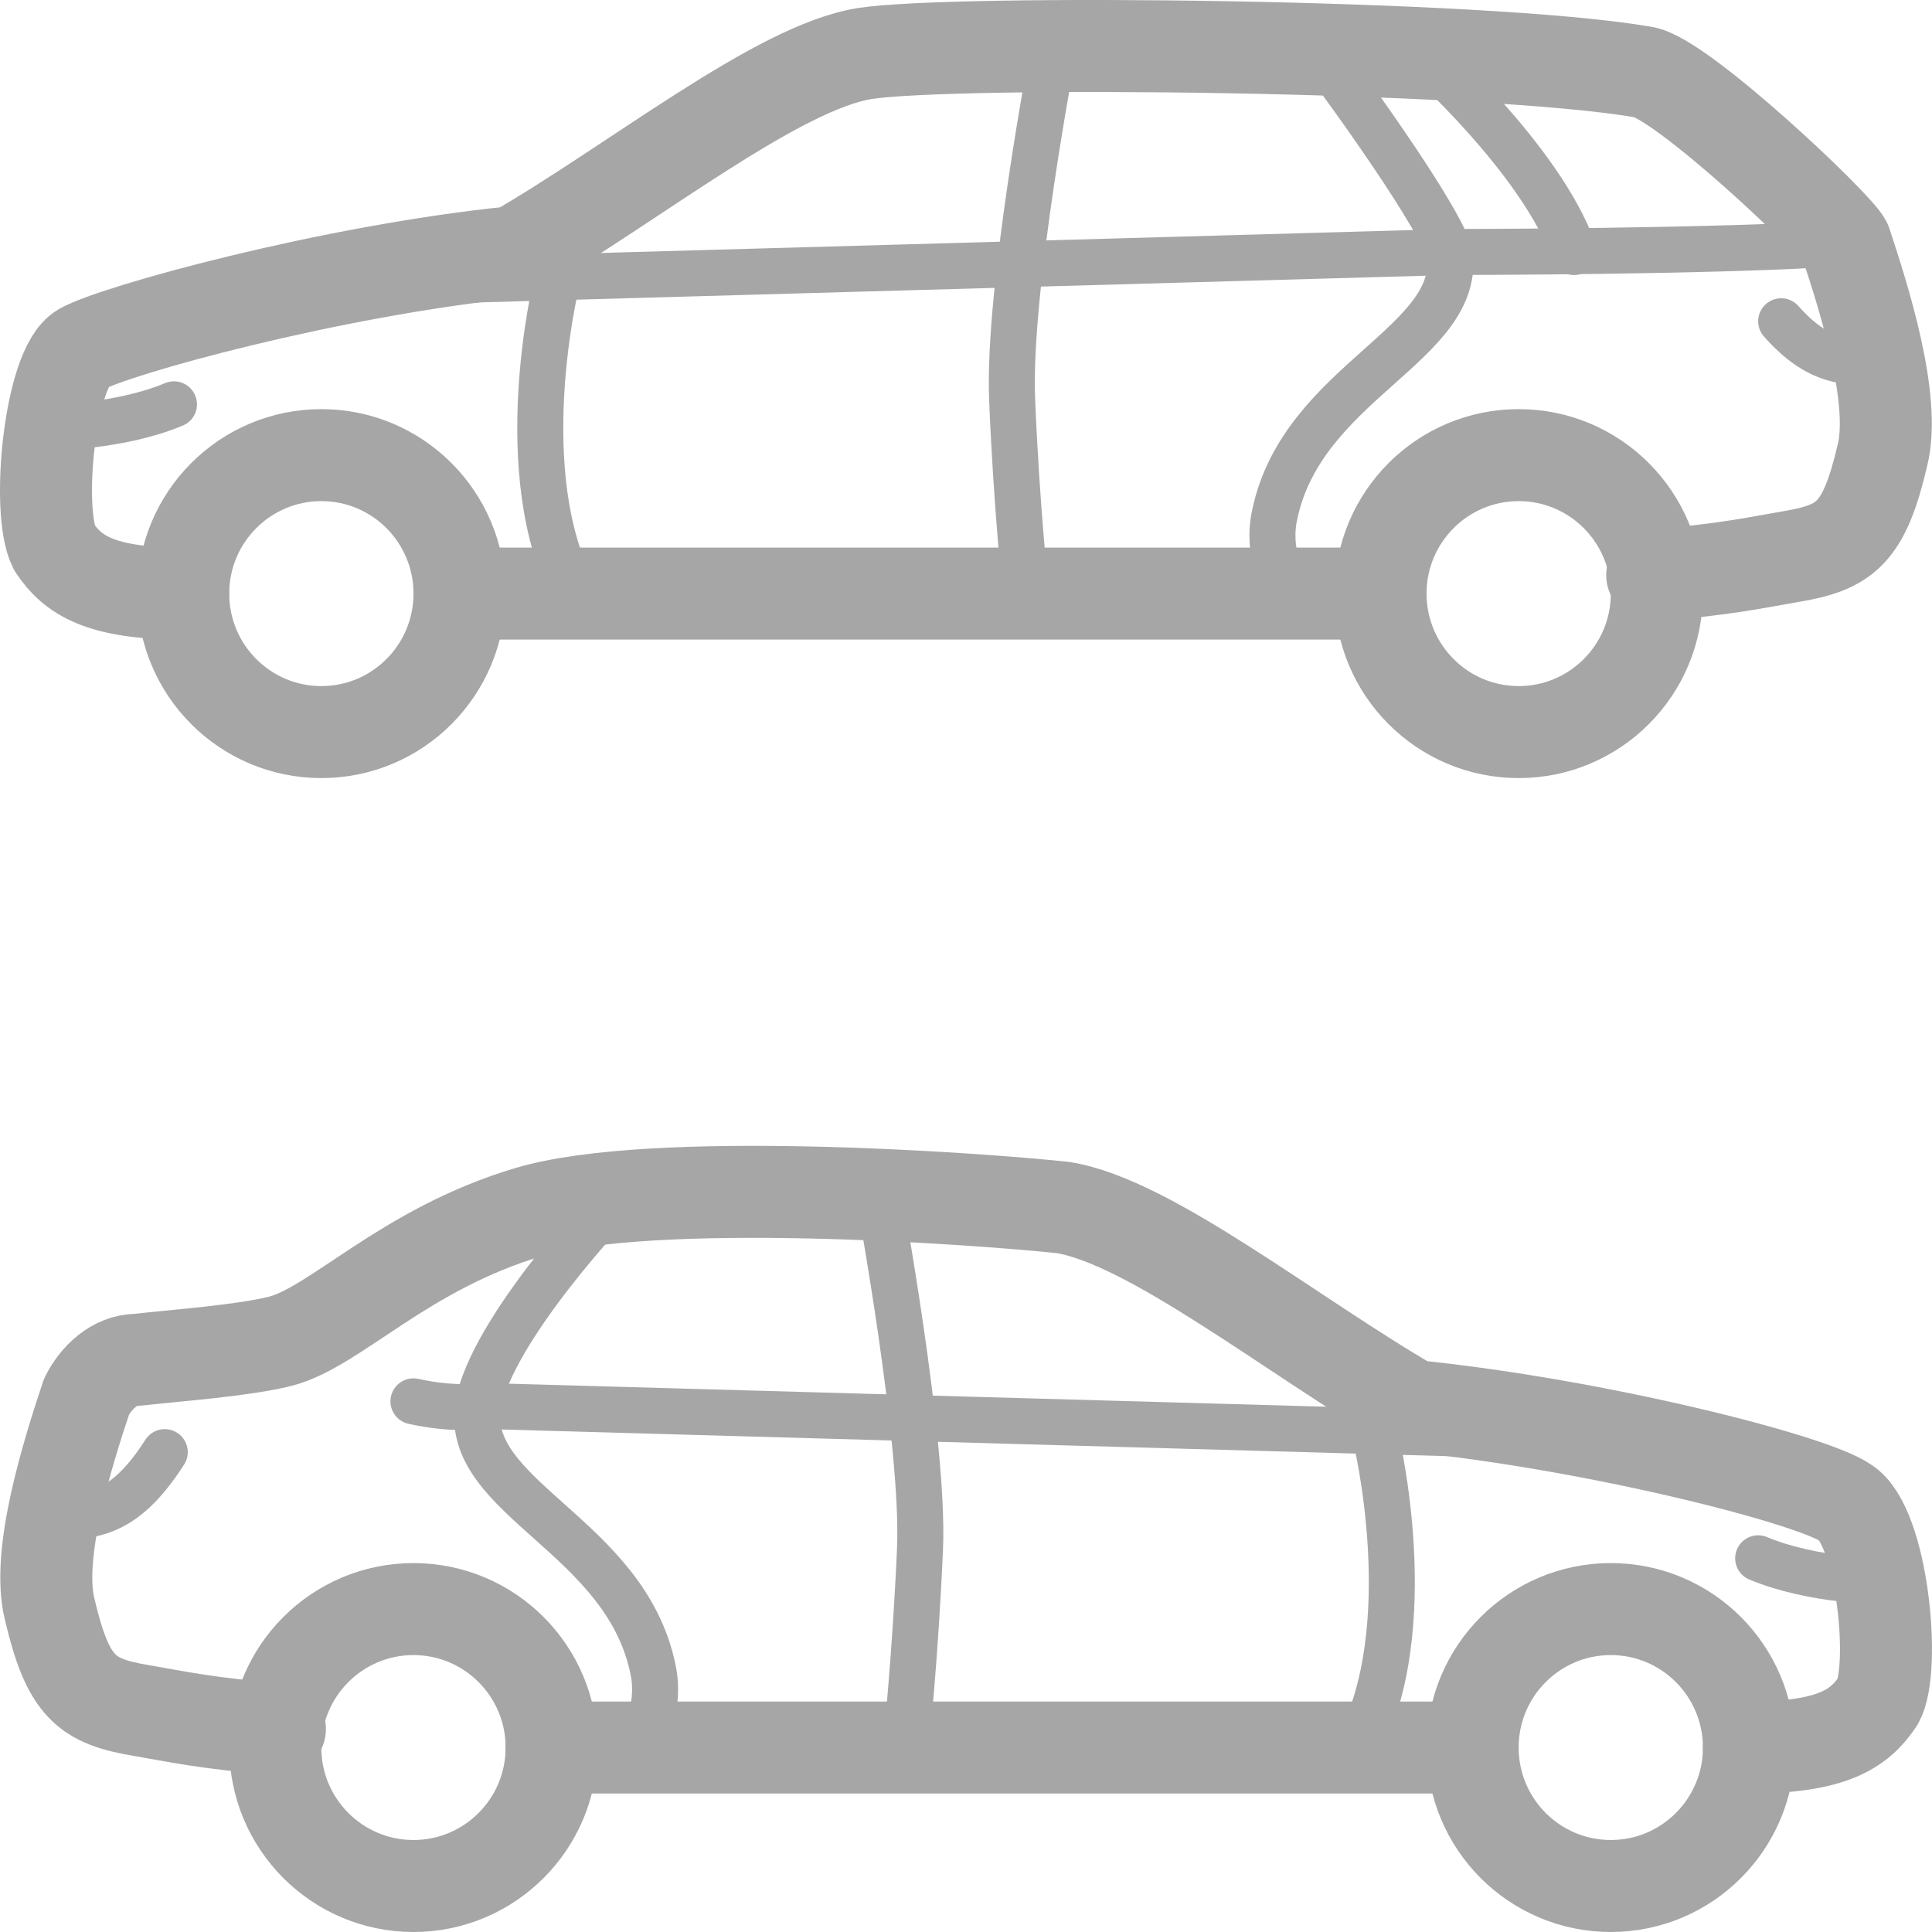 <?xml version="1.0" encoding="UTF-8"?> <svg xmlns="http://www.w3.org/2000/svg" width="42" height="42" viewBox="0 0 42 42" fill="none"> <g opacity="0.35"> <path d="M11.992 37.99C12.192 37.99 12.292 37.99 12.492 37.99C12.492 37.99 24.605 37.99 32.014 37.99" stroke="black" stroke-width="2" stroke-miterlimit="10" stroke-linecap="round" stroke-linejoin="round"></path> <path d="M38.02 37.99C39.822 37.99 40.423 37.588 40.823 36.986C41.224 36.284 40.923 33.173 40.123 32.672C39.422 32.17 34.717 30.966 30.712 30.564C28.109 29.059 25.006 26.551 23.104 26.25C21.202 26.049 14.194 25.547 11.491 26.35C8.788 27.153 7.286 28.859 6.085 29.16C5.284 29.36 3.882 29.461 2.981 29.561C2.481 29.561 2.08 29.962 1.88 30.364C1.48 31.568 0.779 33.775 1.079 34.98C1.48 36.685 1.88 36.986 3.082 37.187C3.682 37.287 4.583 37.488 6.085 37.588" stroke="black" stroke-width="2" stroke-miterlimit="10" stroke-linecap="round" stroke-linejoin="round"></path> <path d="M29.911 31.267C29.911 31.267 30.911 35.381 29.511 37.99" stroke="black" stroke-miterlimit="10" stroke-linecap="round" stroke-linejoin="round"></path> <path d="M35.417 31.267L10.49 30.564" stroke="black" stroke-miterlimit="10" stroke-linecap="round" stroke-linejoin="round"></path> <path d="M13.393 26.049C13.393 26.049 10.69 28.859 10.39 30.564C10.089 32.571 13.593 33.374 14.194 36.284C14.394 37.187 13.894 37.99 13.894 37.99" stroke="black" stroke-miterlimit="10" stroke-linecap="round" stroke-linejoin="round"></path> <path d="M19.099 25.949C19.099 25.949 20.101 31.367 20 33.675C19.9 35.983 19.7 37.889 19.7 37.889" stroke="black" stroke-miterlimit="10" stroke-linecap="round" stroke-linejoin="round"></path> <path d="M40.923 34.377C40.923 34.377 39.422 34.377 38.221 33.876" stroke="black" stroke-miterlimit="10" stroke-linecap="round" stroke-linejoin="round"></path> <path d="M1.079 32.973C1.98 32.973 2.681 32.973 3.582 31.568" stroke="black" stroke-miterlimit="10" stroke-linecap="round" stroke-linejoin="round"></path> <path d="M35.017 41C36.676 41 38.02 39.652 38.02 37.99C38.02 36.327 36.676 34.98 35.017 34.98C33.358 34.98 32.014 36.327 32.014 37.99C32.014 39.652 33.358 41 35.017 41Z" stroke="black" stroke-width="2" stroke-miterlimit="10" stroke-linecap="round" stroke-linejoin="round"></path> <path d="M8.988 41C10.647 41 11.992 39.652 11.992 37.99C11.992 36.327 10.647 34.98 8.988 34.98C7.33 34.98 5.985 36.327 5.985 37.99C5.985 39.652 7.33 41 8.988 41Z" stroke="black" stroke-width="2" stroke-miterlimit="10" stroke-linecap="round" stroke-linejoin="round"></path> <path d="M10.49 30.564C10.49 30.564 9.889 30.664 8.988 30.464" stroke="black" stroke-miterlimit="10" stroke-linecap="round" stroke-linejoin="round"></path> <path d="M30.011 12.904C29.811 12.904 29.711 12.904 29.511 12.904C29.511 12.904 17.398 12.904 9.989 12.904" stroke="black" stroke-width="2" stroke-miterlimit="10" stroke-linecap="round" stroke-linejoin="round"></path> <path d="M3.982 12.904C2.18 12.904 1.58 12.503 1.179 11.901C0.779 11.098 1.079 7.988 1.78 7.586C2.481 7.185 7.186 5.88 11.19 5.479C13.793 3.974 16.897 1.465 18.799 1.164C20.701 0.863 32.214 0.964 35.718 1.566C36.519 1.666 39.922 4.877 40.123 5.278C40.523 6.482 41.224 8.69 40.923 9.894C40.523 11.6 40.123 11.901 38.921 12.102C38.321 12.202 37.419 12.403 35.918 12.503" stroke="black" stroke-width="2" stroke-miterlimit="10" stroke-linecap="round" stroke-linejoin="round"></path> <path d="M12.091 6.181C12.091 6.181 11.091 10.295 12.491 12.904" stroke="black" stroke-miterlimit="10" stroke-linecap="round" stroke-linejoin="round"></path> <path d="M6.585 6.182L31.513 5.479" stroke="black" stroke-miterlimit="10" stroke-linecap="round" stroke-linejoin="round"></path> <path d="M28.71 1.164C28.71 1.164 31.113 4.375 31.513 5.479C31.813 7.485 28.31 8.288 27.709 11.198C27.509 12.101 28.009 12.904 28.009 12.904" stroke="black" stroke-miterlimit="10" stroke-linecap="round" stroke-linejoin="round"></path> <path d="M22.904 1.064C22.904 1.064 21.902 6.282 22.003 8.69C22.103 11.098 22.303 12.904 22.303 12.904" stroke="black" stroke-miterlimit="10" stroke-linecap="round" stroke-linejoin="round"></path> <path d="M1.079 9.292C1.079 9.292 2.581 9.292 3.782 8.79" stroke="black" stroke-miterlimit="10" stroke-linecap="round" stroke-linejoin="round"></path> <path d="M40.923 7.887C40.123 7.887 39.522 7.887 38.721 6.984" stroke="black" stroke-miterlimit="10" stroke-linecap="round" stroke-linejoin="round"></path> <path d="M6.986 15.915C8.645 15.915 9.989 14.567 9.989 12.904C9.989 11.242 8.645 9.894 6.986 9.894C5.327 9.894 3.983 11.242 3.983 12.904C3.983 14.567 5.327 15.915 6.986 15.915Z" stroke="black" stroke-width="2" stroke-miterlimit="10" stroke-linecap="round" stroke-linejoin="round"></path> <path d="M33.015 15.915C34.673 15.915 36.018 14.567 36.018 12.904C36.018 11.242 34.673 9.894 33.015 9.894C31.356 9.894 30.012 11.242 30.012 12.904C30.012 14.567 31.356 15.915 33.015 15.915Z" stroke="black" stroke-width="2" stroke-miterlimit="10" stroke-linecap="round" stroke-linejoin="round"></path> <path d="M31.513 5.478C31.513 5.478 37.52 5.478 40.123 5.278" stroke="black" stroke-miterlimit="10" stroke-linecap="round" stroke-linejoin="round"></path> <path d="M30.912 1.164C30.912 1.164 33.515 3.472 34.216 5.479" stroke="black" stroke-miterlimit="10" stroke-linecap="round" stroke-linejoin="round"></path> </g> </svg> 